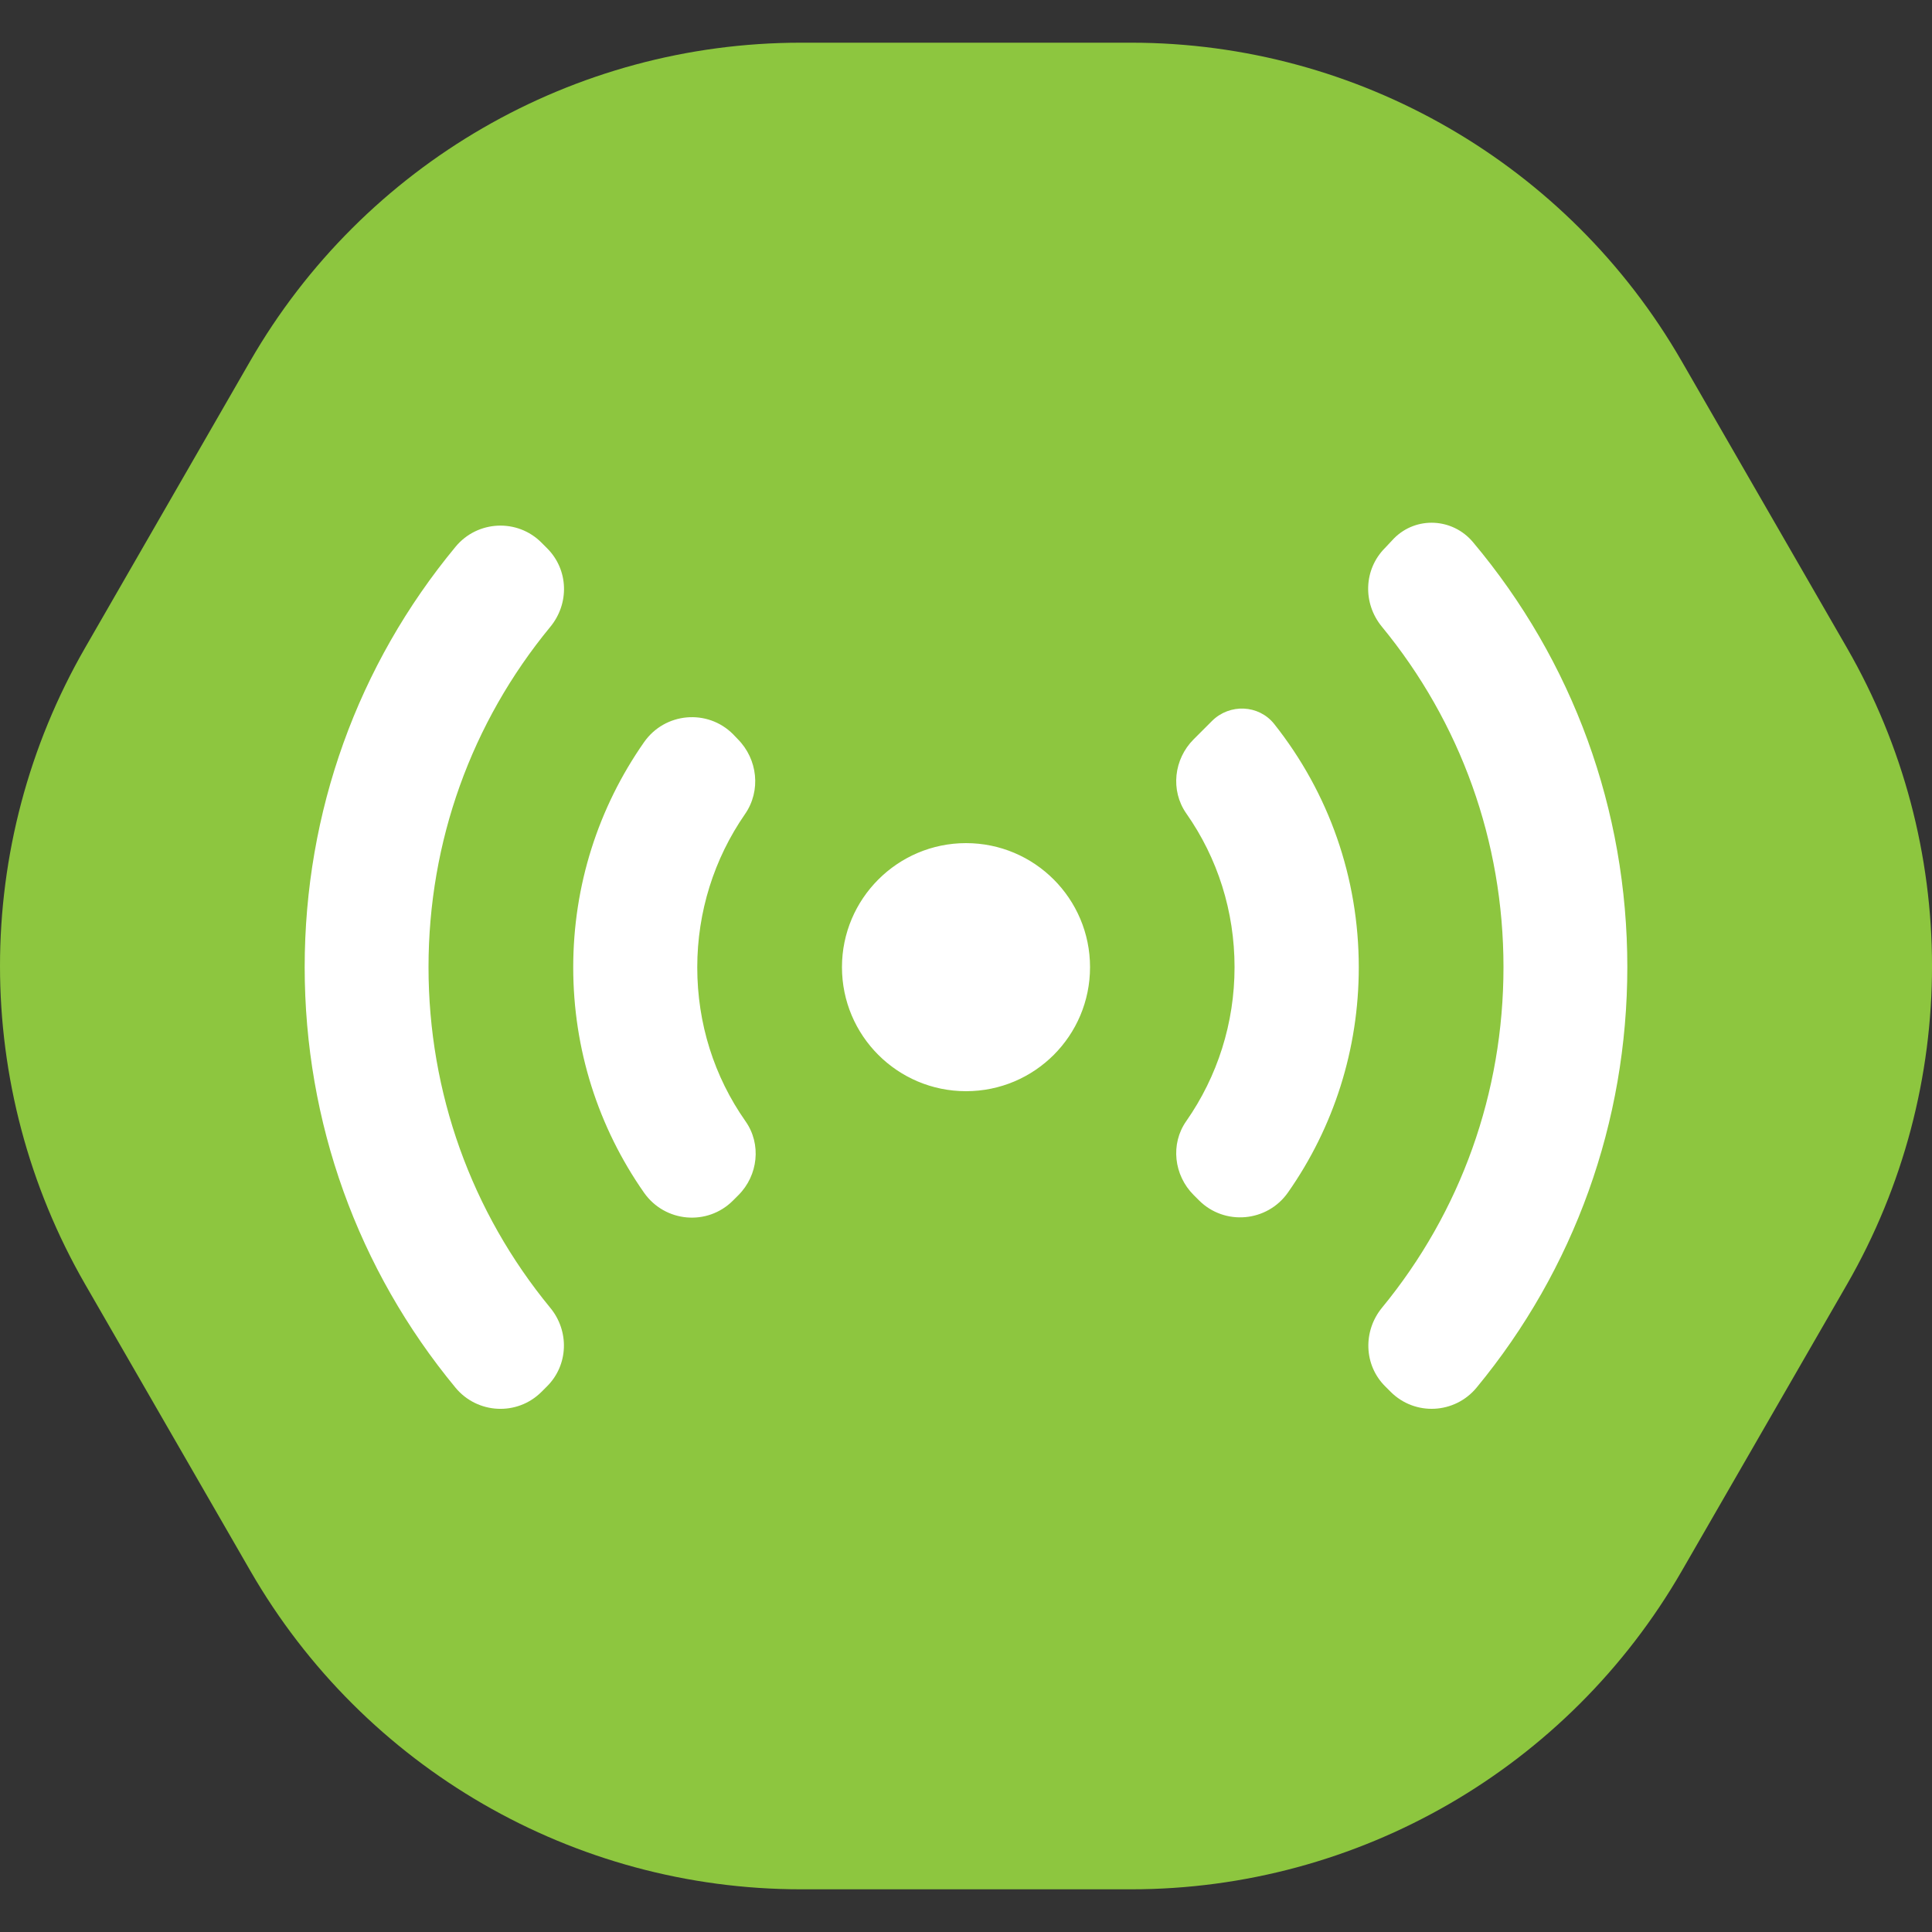 <?xml version="1.0" encoding="utf-8"?>
<!-- Generator: Adobe Illustrator 18.1.0, SVG Export Plug-In . SVG Version: 6.00 Build 0)  -->
<svg version="1.1" baseProfile="tiny" id="Layer_1" xmlns="http://www.w3.org/2000/svg" xmlns:xlink="http://www.w3.org/1999/xlink"
	 x="0px" y="0px" viewBox="0 0 1000 1000" xml:space="preserve">
<rect x="0" y="0" width="1000" height="1000" fill="#333333" stroke="none"/>
<g>
	<path fill="#8DC63F" d="M955.9,335.2l-85.5-148.3C811.7,85,703,22.1,585.5,22.1H414.5c-117.6,0-226.2,62.8-285,164.8L44.1,335.2
		c-58.8,102-58.8,227.6,0,329.6l85.5,148.3c58.8,102,167.4,164.8,285,164.8h170.9c117.6,0,226.2-62.8,285-164.8l85.5-148.3
		C1014.7,562.8,1014.7,437.2,955.9,335.2z"/>
</g>
<path fill="#FFFFFF" d="M221.8,500.6c0,65,22.2,126.7,63,176.3c10,12.1,9.4,29.7-1.7,40.7l-2.8,2.8c-12.6,12.6-33.2,11.5-44.5-2.1
	c-50.6-61.2-78.1-137.4-78.1-217.7c0-80.4,27.5-156.5,78.1-217.6c11.3-13.7,32-14.7,44.5-2.1l2.9,2.9c11.1,11.1,11.6,28.6,1.6,40.7
	C244,374,221.8,435.6,221.8,500.6L221.8,500.6z M716.9,283.6c-11.1,11.1-11.6,28.6-1.7,40.7c40.8,49.6,63,111.2,63,176.3
	c0,65-22.1,126.7-62.9,176.3c-9.9,12.1-9.4,29.7,1.7,40.7l2.8,2.8c12.6,12.6,33.2,11.5,44.5-2.2c50.5-61.2,78-137.3,78-217.7
	c0-81.4-28.2-158.4-79.9-219.9c-10.5-12.5-29.3-13.5-40.8-2L716.9,283.6z M379.4,380c-13.2-13.2-35.2-11.3-46,4.1
	c-23.8,34-36.7,74.3-36.7,116.6c0,42.4,12.9,82.7,36.7,116.7c10.8,15.3,32.7,17.3,46,4l2.8-2.8c10.2-10.2,12-26.4,3.7-38.2
	c-16.3-23.2-25-50.7-25-79.7c0-28.7,8.7-56.2,24.7-79.3c8.4-12.1,6.6-28.5-3.8-38.9L379.4,380z M617.8,382.7
	c-10.2,10.2-12.1,26.4-3.8,38.3c16.3,23.2,25,50.8,25,79.6c0,28.9-8.8,56.5-25,79.7c-8.3,11.8-6.4,28,3.8,38.2l2.8,2.8
	c13.2,13.2,35.2,11.3,46-4c23.8-33.9,36.7-74.3,36.7-116.6c0-46.3-15.4-90.2-43.8-126c-8-10-23-10.6-32.1-1.6L617.8,382.7z
	 M500,436.4c-35.4,0-64.2,28.8-64.2,64.2c0,35.5,28.8,64.2,64.2,64.2c35.5,0,64.2-28.7,64.2-64.2C564.2,465.2,535.5,436.4,500,436.4
	L500,436.4z M500,436.4"/>
</svg>
